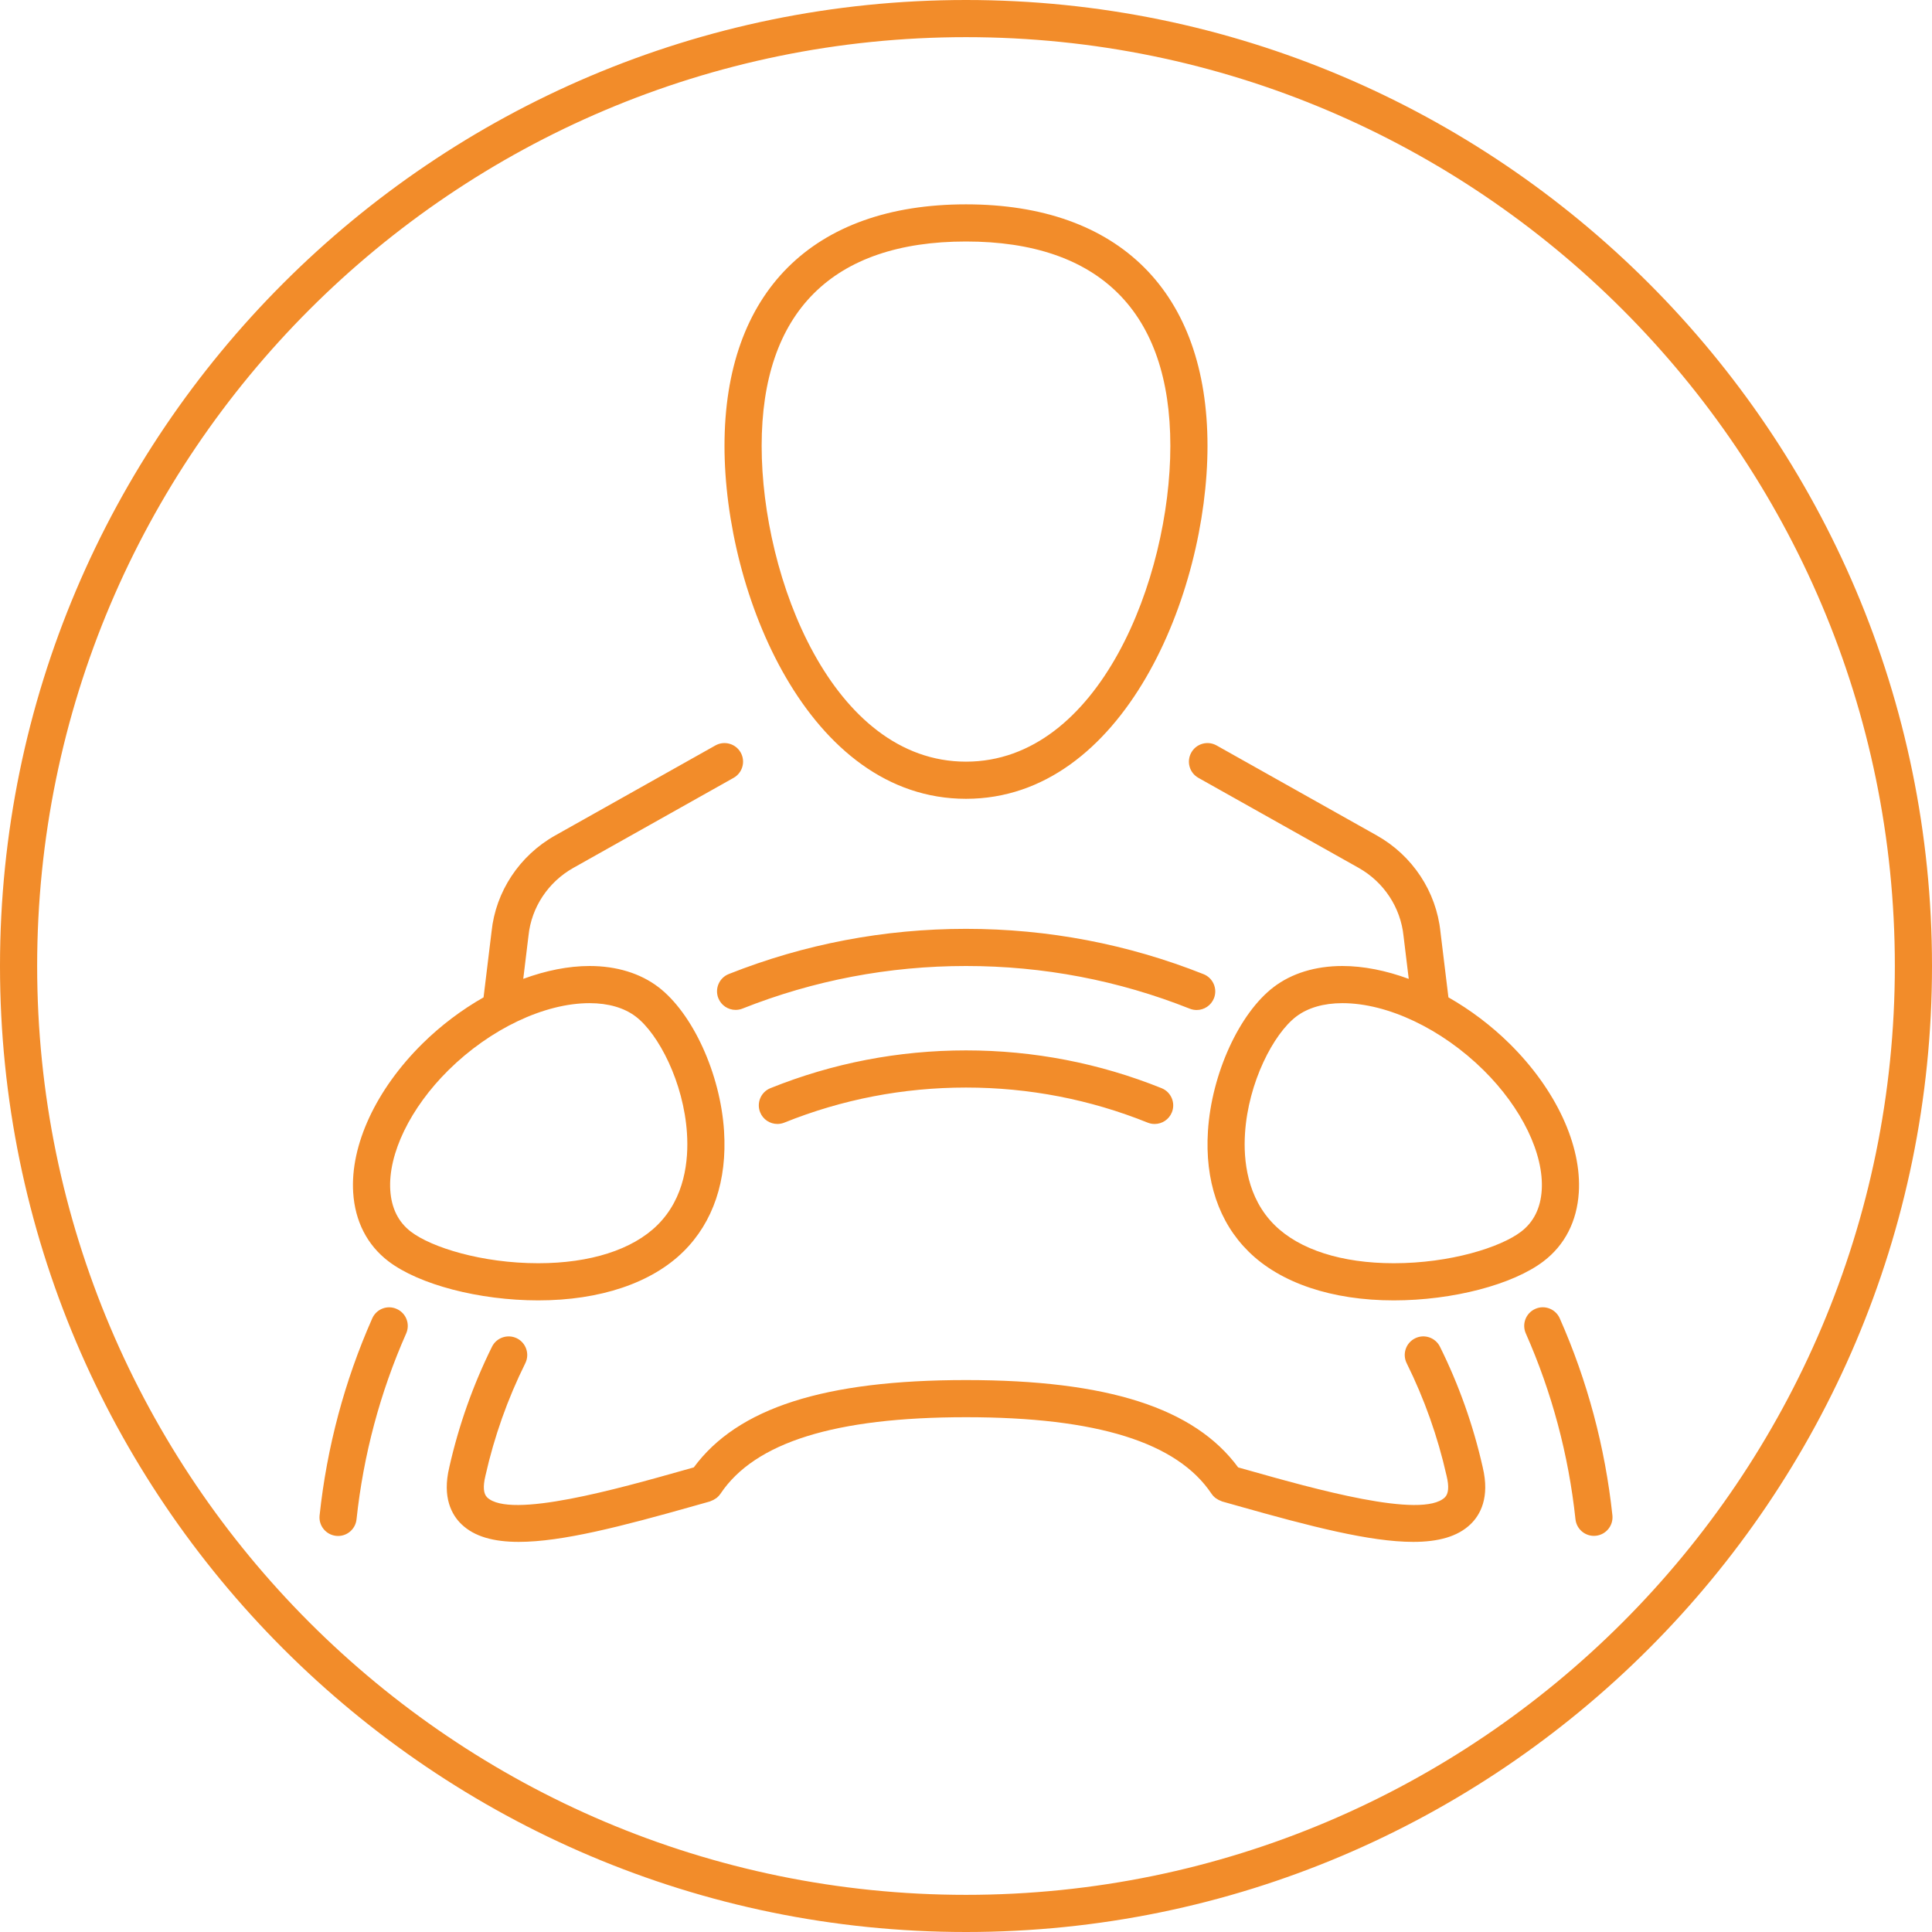 <?xml version="1.0" encoding="utf-8"?>
<!-- Generator: Adobe Illustrator 15.0.0, SVG Export Plug-In . SVG Version: 6.00 Build 0)  -->
<!DOCTYPE svg PUBLIC "-//W3C//DTD SVG 1.1//EN" "http://www.w3.org/Graphics/SVG/1.1/DTD/svg11.dtd">
<svg version="1.1" id="Vrstva_1" xmlns="http://www.w3.org/2000/svg" xmlns:xlink="http://www.w3.org/1999/xlink" x="0px" y="0px"
	 width="104px" height="104px" viewBox="0 0 104 104" enable-background="new 0 0 104 104" xml:space="preserve">
<path fill="#F28C2A" d="M52,56.543c-3.635,0-7.177,0.684-10.526,2.032c-0.513,0.206-0.761,0.789-0.555,1.301c0.157,0.391,0.532,0.627,0.928,0.627
	c0.125,0,0.251-0.023,0.373-0.072c3.112-1.253,6.402-1.888,9.78-1.888c3.377,0,6.668,0.636,9.781,1.889
	c0.122,0.049,0.248,0.072,0.373,0.072c0.396,0,0.771-0.236,0.928-0.627c0.206-0.512-0.042-1.095-0.555-1.301
	C59.176,57.228,55.634,56.543,52,56.543z M21.355,70.461c-0.508-0.228-1.096,0.004-1.318,0.51
	c-1.488,3.364-2.441,6.932-2.833,10.604c-0.059,0.55,0.339,1.042,0.888,1.101c0.036,0.004,0.072,0.006,0.107,0.006
	c0.505,0,0.938-0.381,0.993-0.894c0.37-3.467,1.27-6.834,2.673-10.009C22.089,71.274,21.86,70.684,21.355,70.461z M64.417,54.369
	c0.397,0,0.773-0.238,0.93-0.631c0.203-0.513-0.047-1.095-0.561-1.299C60.714,50.821,56.412,50,52,50
	c-4.405,0-8.702,0.818-12.771,2.433c-0.513,0.204-0.764,0.785-0.561,1.299c0.156,0.392,0.532,0.631,0.93,0.631
	c0.123,0,0.248-0.022,0.369-0.07C43.8,52.771,47.849,52,52,52c4.158,0,8.211,0.773,12.048,2.299
	C64.169,54.347,64.294,54.369,64.417,54.369z M79.817,78.989l-0.003-0.012c0-0.002,0-0.003-0.001-0.005
	c0-0.001-0.001-0.001-0.001-0.002c-0.506-2.241-1.279-4.421-2.299-6.476c-0.245-0.494-0.847-0.699-1.34-0.451
	c-0.495,0.245-0.697,0.845-0.451,1.34c0.951,1.918,1.672,3.952,2.144,6.045c0.001,0.003,0.003,0.006,0.004,0.009
	c0,0.003-0.001,0.005,0,0.008c0.14,0.575,0.108,0.966-0.095,1.161c-1.226,1.18-7.079-0.474-10.578-1.462l-0.546-0.153
	c-2.358-3.202-7.026-4.702-14.651-4.702s-12.294,1.5-14.653,4.701l-0.543,0.153c-3.499,0.989-9.353,2.643-10.579,1.463
	c-0.203-0.195-0.234-0.586-0.095-1.161c0.001-0.003,0-0.006,0-0.009c0.001-0.003,0.003-0.006,0.004-0.009
	c0.47-2.09,1.19-4.124,2.143-6.044c0.245-0.495,0.042-1.095-0.452-1.341c-0.494-0.243-1.096-0.042-1.341,0.452
	c-1.019,2.058-1.79,4.235-2.296,6.475c0,0.001-0.001,0.002-0.001,0.003c-0.001,0.003-0.001,0.006-0.001,0.009l-0.003,0.009v0.004
	c-0.388,1.625,0.14,2.557,0.654,3.052C25.535,82.72,26.58,83,27.927,83c2.323,0,5.543-0.836,9.421-1.932l0.873-0.246
	c0.018-0.005,0.029-0.018,0.047-0.023c0.09-0.031,0.176-0.074,0.255-0.131c0.024-0.017,0.05-0.03,0.071-0.05
	c0.07-0.059,0.135-0.126,0.188-0.206c1.851-2.774,6.175-4.123,13.219-4.123s11.368,1.349,13.218,4.124
	c0.053,0.08,0.117,0.147,0.187,0.206c0.021,0.019,0.047,0.031,0.07,0.048c0.081,0.058,0.168,0.103,0.261,0.134
	c0.016,0.005,0.026,0.018,0.042,0.021l0.876,0.247C70.531,82.164,73.75,83,76.073,83c1.346,0,2.392-0.28,3.09-0.954
	c0.515-0.496,1.042-1.427,0.654-3.052V78.989z M64.128,40.51c-0.271,0.482-0.1,1.092,0.382,1.362l8.628,4.846
	c1.354,0.764,2.257,2.127,2.415,3.668l0.28,2.307C74.618,52.246,73.402,52,72.262,52c-1.45,0-2.73,0.393-3.702,1.135
	c-1.854,1.415-3.34,4.674-3.536,7.75c-0.17,2.663,0.585,4.905,2.184,6.484C68.922,69.065,71.7,70,75.028,70
	c3.174,0,6.416-0.848,8.066-2.109c1.14-0.87,1.794-2.147,1.893-3.693c0.163-2.552-1.228-5.547-3.721-8.012
	c-1.001-0.989-2.126-1.831-3.297-2.498l-0.429-3.525c-0.223-2.167-1.502-4.105-3.423-5.188l-8.628-4.847
	C65.008,39.857,64.398,40.028,64.128,40.51z M79.86,57.607c2.056,2.033,3.256,4.51,3.131,6.463c-0.062,0.965-0.435,1.715-1.11,2.23
	C80.776,67.146,78.068,68,75.028,68c-2.798,0-5.076-0.729-6.415-2.053c-1.484-1.467-1.687-3.493-1.594-4.936
	c0.175-2.754,1.537-5.359,2.754-6.287C70.394,54.25,71.254,54,72.262,54C74.696,54,77.608,55.383,79.86,57.607z M20.904,67.891
	c1.651,1.262,4.894,2.108,8.067,2.109c3.328,0,6.106-0.935,7.821-2.631c1.599-1.579,2.354-3.821,2.184-6.484
	c-0.196-3.076-1.683-6.335-3.535-7.75C34.469,52.393,33.188,52,31.738,52c-1.141,0-2.356,0.246-3.571,0.692l0.282-2.325
	c0.156-1.522,1.059-2.886,2.413-3.648l8.628-4.847c0.481-0.271,0.652-0.88,0.382-1.362c-0.271-0.481-0.881-0.652-1.362-0.382
	l-8.628,4.848c-1.921,1.081-3.2,3.02-3.421,5.168l-0.431,3.544c-1.171,0.667-2.296,1.509-3.297,2.498
	c-2.493,2.465-3.884,5.46-3.721,8.012C19.111,65.743,19.766,67.021,20.904,67.891z M24.14,57.607C26.392,55.383,29.304,54,31.738,54
	c1.008,0,1.868,0.25,2.489,0.725c1.216,0.928,2.578,3.533,2.753,6.287c0.093,1.442-0.109,3.469-1.594,4.936
	C34.048,67.271,31.77,68,28.972,68c-3.04-0.001-5.748-0.854-6.854-1.699c-0.675-0.516-1.048-1.266-1.109-2.23
	C20.884,62.117,22.084,59.641,24.14,57.607z M82.644,70.458c-0.505,0.223-0.733,0.813-0.51,1.318
	c1.403,3.173,2.303,6.539,2.674,10.006c0.055,0.513,0.488,0.894,0.993,0.894c0.035,0,0.071-0.002,0.107-0.006
	c0.549-0.059,0.946-0.552,0.888-1.101c-0.393-3.673-1.346-7.239-2.834-10.602C83.739,70.462,83.146,70.231,82.644,70.458z
	 M51.999,43C60.482,43,65,31.967,65,24.002C65,15.739,60.262,11,51.999,11C43.738,11,39,15.739,39,24.002
	C39,31.967,43.518,43,51.999,43z M51.999,13C59.196,13,63,16.805,63,24.002C63,31.128,59.177,41,51.999,41
	C44.822,41,41,31.128,41,24.002C41,16.805,44.804,13,51.999,13z M52,0C23.327,0,0,23.327,0,52s23.327,52,52,52s52-23.327,52-52
	S80.673,0,52,0z M52,102C24.43,102,2,79.57,2,52S24.43,2,52,2s50,22.43,50,50S79.57,102,52,102z"/>
</svg>
